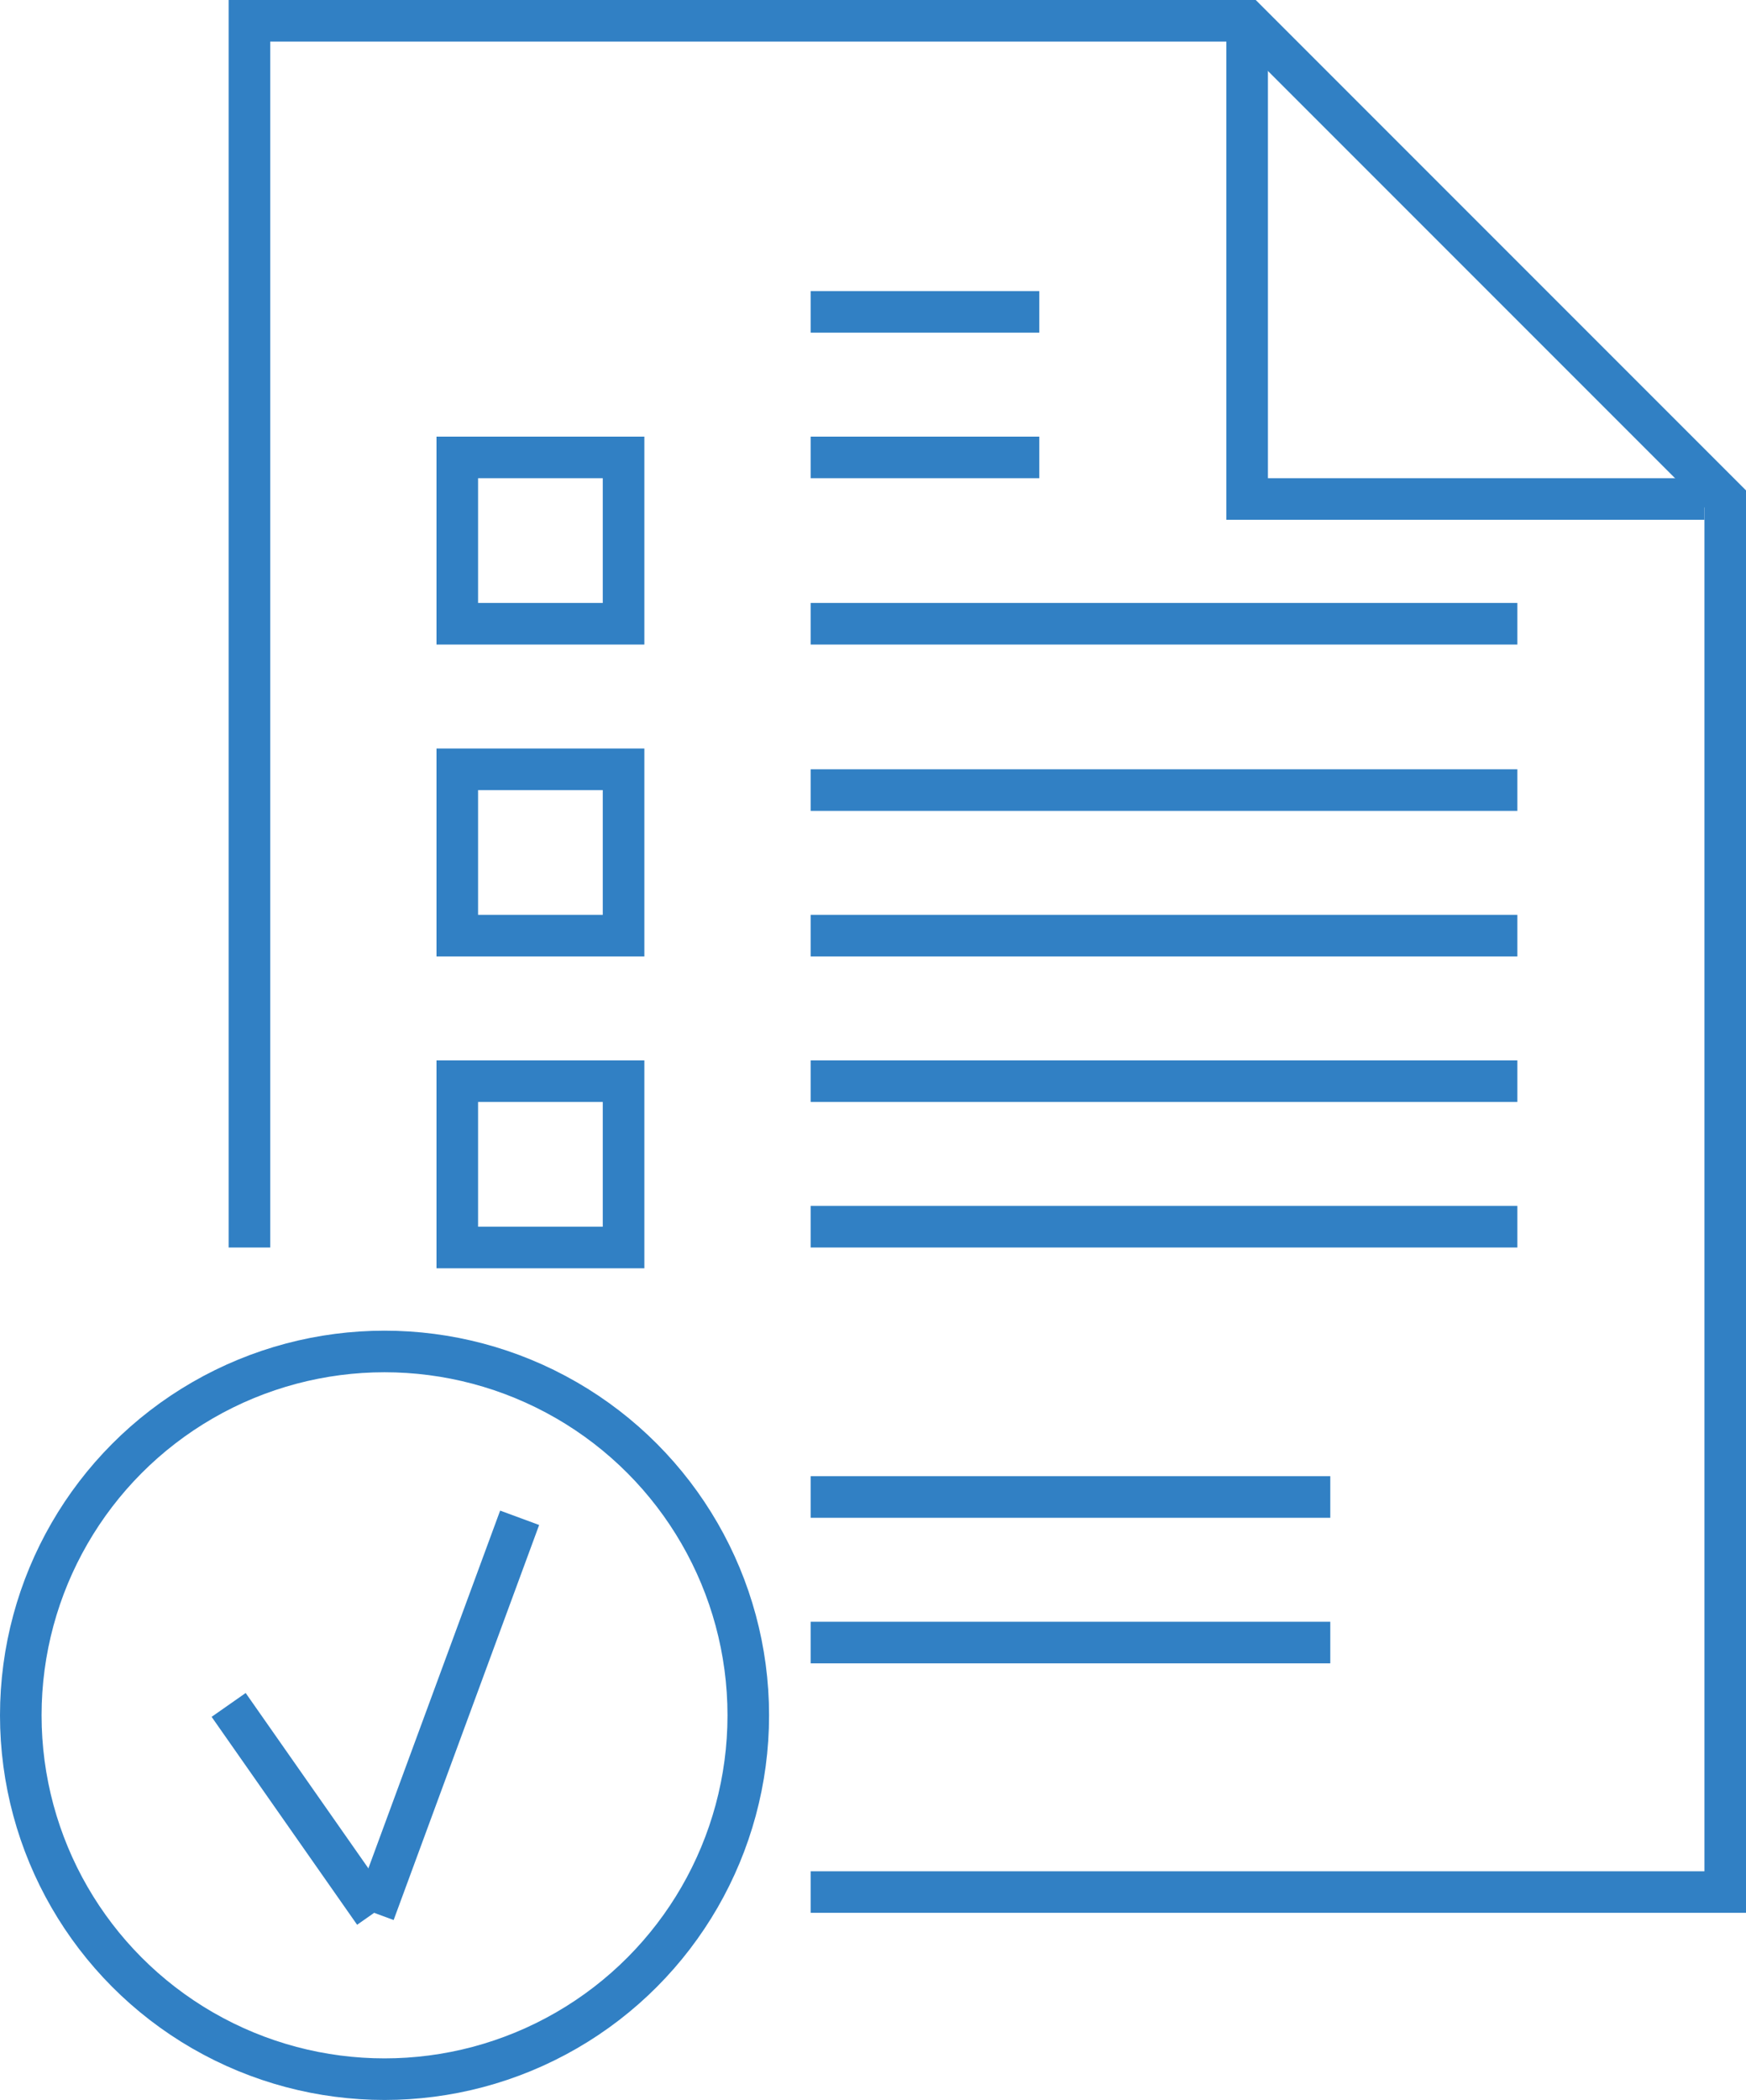<svg id="Слой_1" data-name="Слой 1" xmlns="http://www.w3.org/2000/svg" width="84" height="101" viewBox="0 0 84 101">
  <defs>
    <style>
      .cls-1 {
        fill: none;
        stroke: #3180c4;
        stroke-miterlimit: 10;
        stroke-width: 2px;
      }
    </style>
  </defs>
  <title>ico</title>
  <g>
    <polyline class="cls-1" points="12 60 12 1 60 1 83 24 83 91 39 91"/>
    <polyline class="cls-1" points="60 1 60 24 82 24"/>
    <line class="cls-1" x1="73" y1="30" x2="39" y2="30"/>
    <line class="cls-1" x1="73" y1="38" x2="39" y2="38"/>
    <line class="cls-1" x1="73" y1="45" x2="39" y2="45"/>
    <line class="cls-1" x1="73" y1="52" x2="39" y2="52"/>
    <line class="cls-1" x1="73" y1="59" x2="39" y2="59"/>
    <line class="cls-1" x1="39" y1="72" x2="64" y2="72"/>
    <line class="cls-1" x1="39" y1="79" x2="64" y2="79"/>
    <line class="cls-1" x1="39" y1="22" x2="50" y2="22"/>
    <line class="cls-1" x1="39" y1="15" x2="50" y2="15"/>
    <rect class="cls-1" x="22" y="22" width="8" height="8"/>
    <rect class="cls-1" x="22" y="37" width="8" height="8"/>
    <rect class="cls-1" x="22" y="52" width="8" height="8"/>
    <circle class="cls-1" cx="18.5" cy="82.5" r="17.5"/>
    <line class="cls-1" x1="11" y1="82" x2="18" y2="92"/>
    <line class="cls-1" x1="25" y1="73" x2="18" y2="92"/>
  </g>
</svg>
